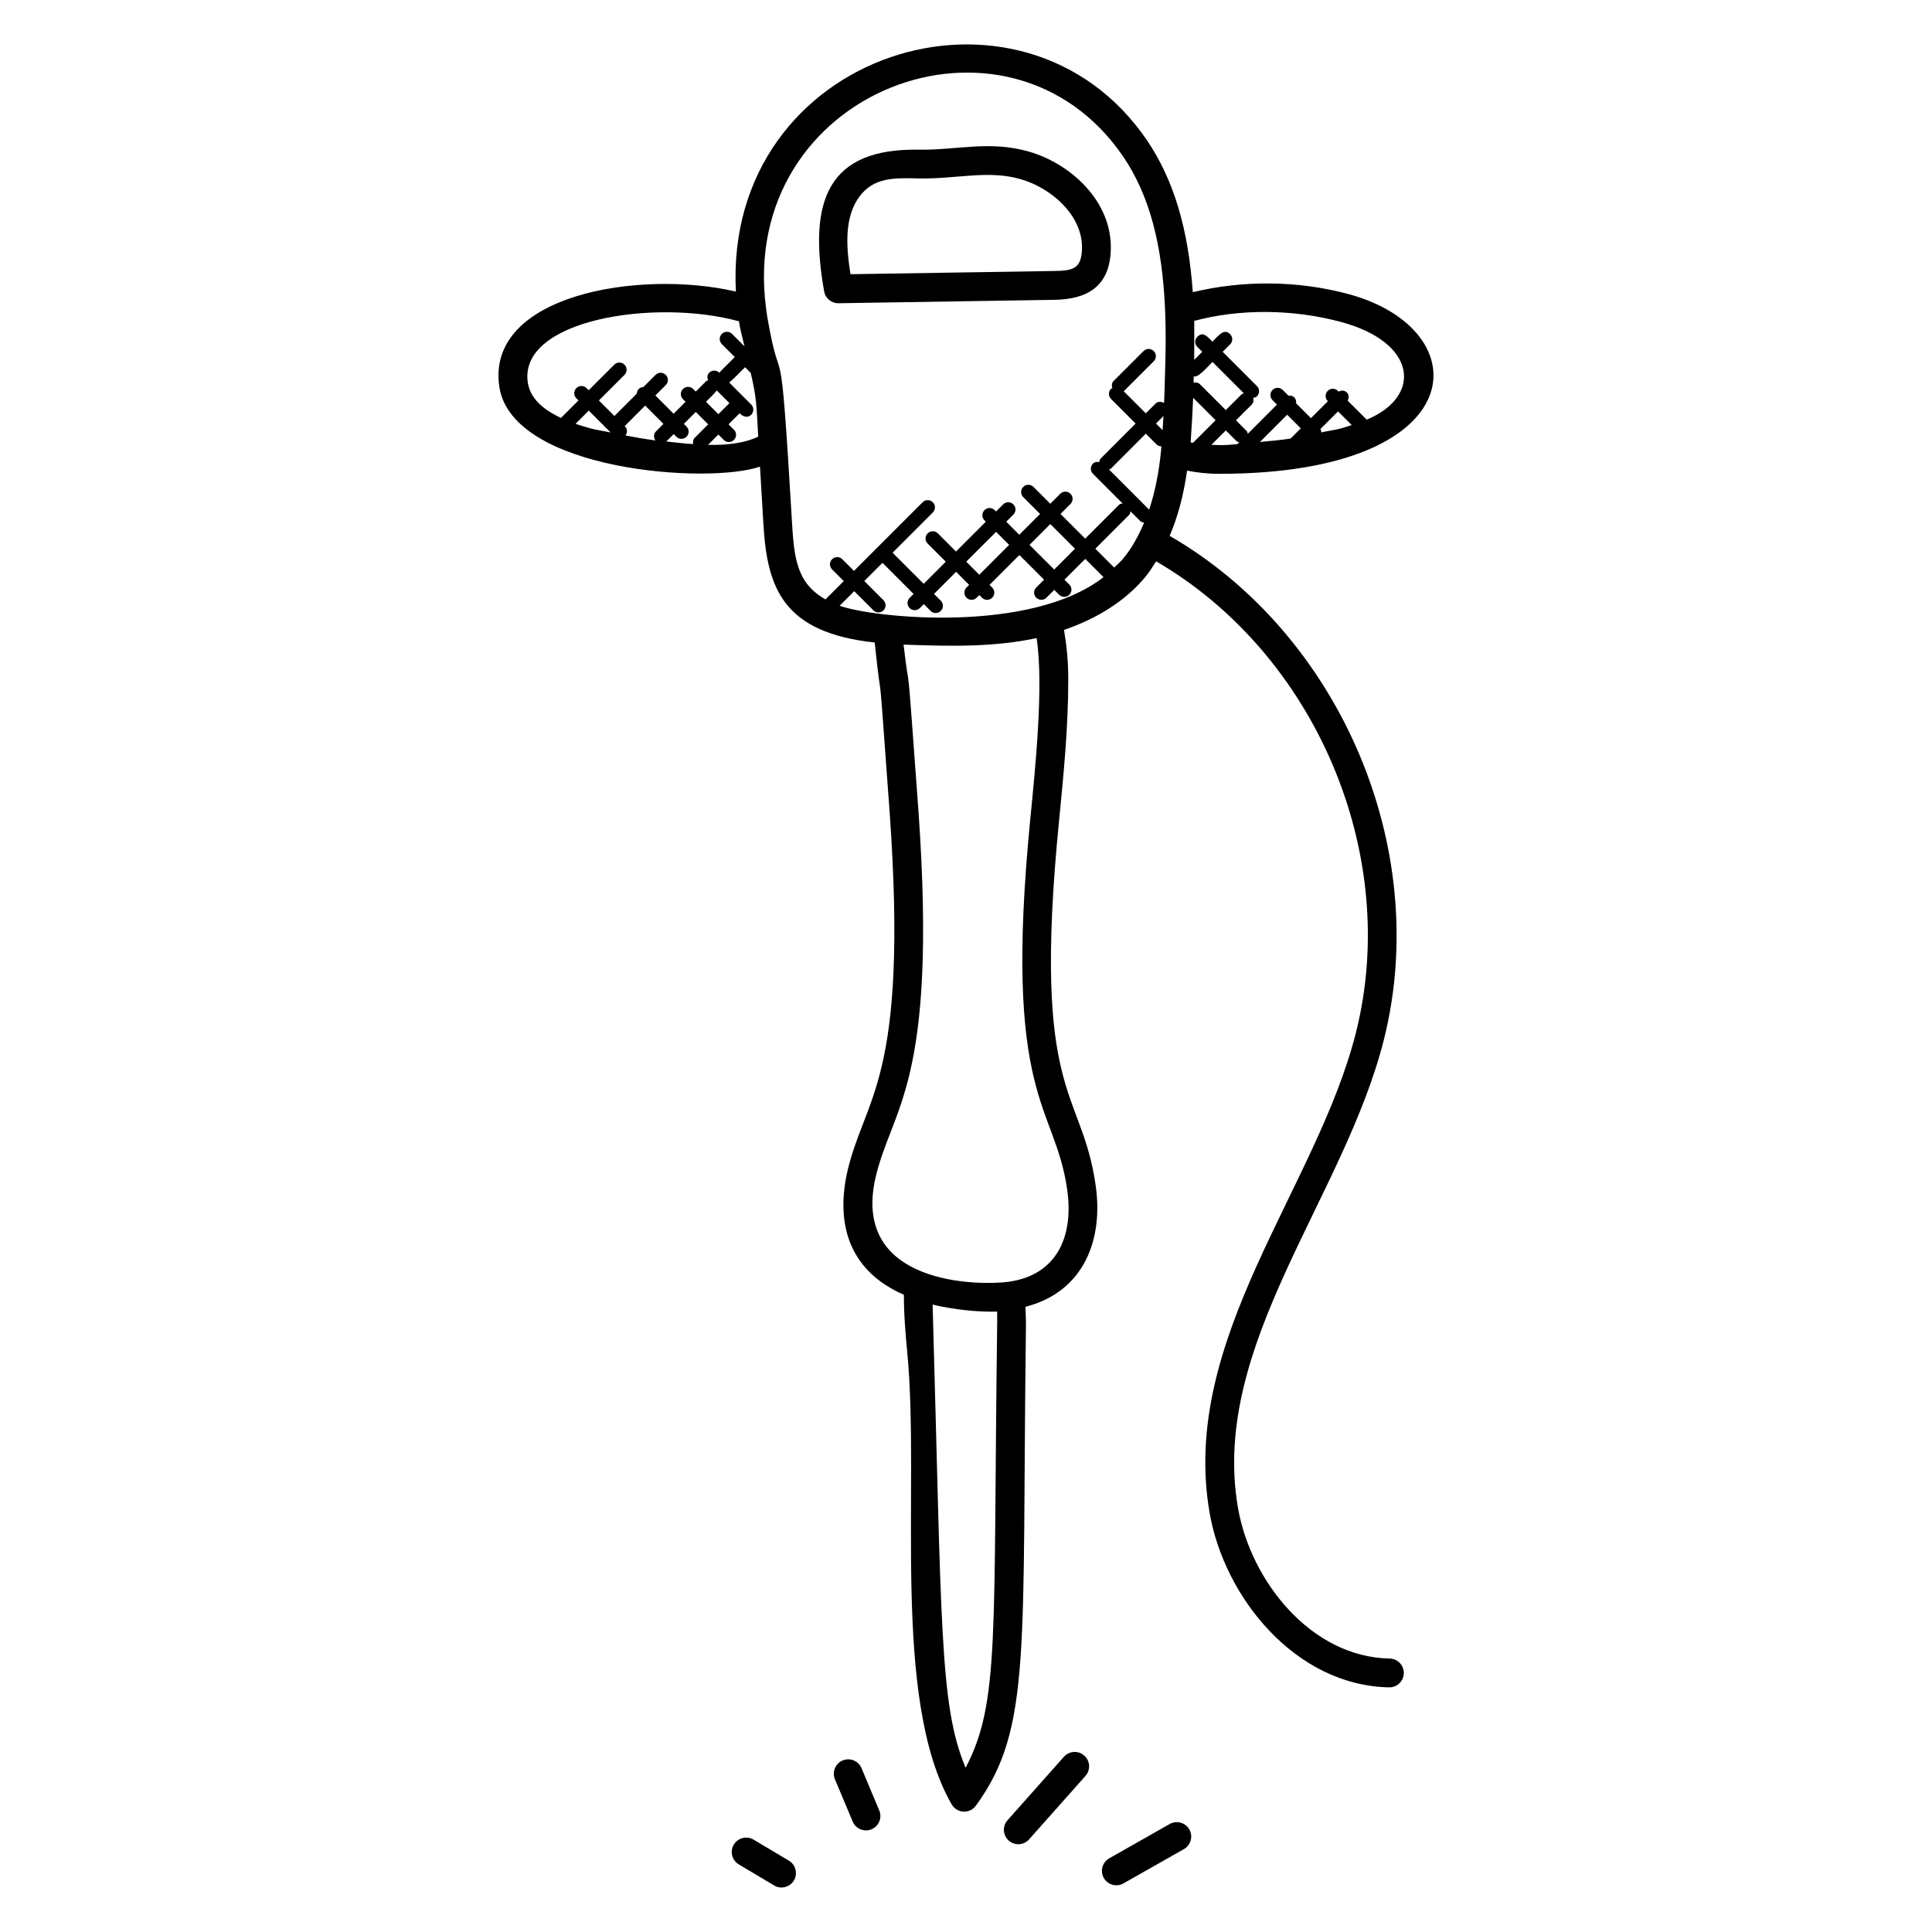 <?xml version="1.0" encoding="UTF-8"?>
<!-- Uploaded to: SVG Repo, www.svgrepo.com, Generator: SVG Repo Mixer Tools -->
<svg fill="#000000" width="800px" height="800px" version="1.1" viewBox="144 144 512 512" xmlns="http://www.w3.org/2000/svg">
 <g>
  <path d="m366.16 224.36h0.062l57.227-0.902c8.992-0.145 14.664-3.785 14.93-13.32 0.344-12.855-10.68-22.801-21.754-25.977-10.336-2.969-19.023-0.359-28.93-0.496-24.152-0.48-29.609 13.25-25.289 37.543 0.309 1.832 1.898 3.152 3.754 3.152zm5.527-28.16c3.824-5.246 9.246-5.07 15.84-4.91 10.223 0.16 18.32-2.305 26.984 0.199 8.047 2.312 16.465 9.559 16.23 18.434-0.145 5.441-2.566 5.816-7.418 5.894l-53.945 0.848c-1.195-7.594-1.578-15.137 2.309-20.465v0z"/>
  <path d="m276.33 246.54c3.418 22.234 55.375 25.887 69.074 21.121l0.918 15.465c1.016 16.641 5.121 28.52 29.48 31.145 2.375 22.473 0.449-3.223 3.977 45.168 5.07 71.586-6.816 75.082-11.352 95.617-3.031 14.406 1.352 26.066 15.113 32.074-0.016 5.434 0.488 11.023 0.895 15.273 3.441 35.816-4.383 91.707 11.777 119.79 0.648 1.113 1.809 1.84 3.098 1.91 0.07 0 0.145 0.008 0.207 0.008 1.215 0 2.359-0.582 3.078-1.566 14.984-20.465 12.168-41.328 13.289-126.84 0.031-1.777-0.078-3.582-0.137-5.383 15.473-3.953 20.746-17.785 18.594-32.312-3.695-25.777-16.945-22.754-9.703-96.25 1.223-12.406 2.481-25.23 2.465-37.84 0-4.746-0.449-9.016-1.129-12.984 8.84-3.023 16.266-7.727 21.441-13.906 1.105-1.312 2.016-2.809 2.969-4.273 42.129 24.48 64.871 77.465 52.969 124.84-10.359 41.223-46.793 81.09-38.793 127.31 3.871 22.383 22.734 45.801 47.578 46.258h0.07c2.078 0 3.777-1.664 3.816-3.746 0.039-2.106-1.641-3.848-3.746-3.887-20.902-0.383-36.848-20.602-40.199-39.922-7.449-43.105 28.105-82.113 38.68-124.15 12.719-50.68-11.656-107.37-56.793-133.46 2.144-4.945 3.672-10.672 4.625-17.281 2.566 0.504 5.32 0.848 8.496 0.848 67.801 0 69.152-38.297 34.184-47.656-13.457-3.633-28.137-3.641-41.168-0.473-1.199-16.887-5.062-29.777-12.105-40.207-32.914-48.465-112.27-23.656-108.98 40.039-25.645-5.957-66.371 0.898-62.684 25.266zm7.543-1.152c-2.519-16.68 33.703-22.359 55.961-16.238 0.258 1.887 1.016 4.793 1.465 6.633l-3.305-3.297c-0.75-0.75-1.953-0.75-2.703 0s-0.75 1.953 0 2.703l3.441 3.434-3.914 3.914c-0.082 0.082-0.062 0.207-0.121 0.297l-0.055-0.055c-0.75-0.75-1.953-0.75-2.703 0-0.559 0.559-0.559 1.328-0.281 2.016-0.168 0.082-0.367 0.07-0.512 0.215l-2.762 2.762-0.688-0.688c-0.75-0.75-1.953-0.75-2.703 0s-0.75 1.953 0 2.703l0.688 0.688-3.16 3.168-4.84-4.84 2.75-2.75c0.75-0.75 0.75-1.953 0-2.703s-1.953-0.75-2.703 0l-3.231 3.231c-0.441 0.031-0.887 0.168-1.23 0.512s-0.48 0.785-0.512 1.23l-5.922 5.922-4.121-4.121 6.785-6.777c0.75-0.75 0.75-1.953 0-2.703-0.75-0.742-1.953-0.754-2.703 0l-6.785 6.777-0.566-0.566c-0.75-0.75-1.953-0.75-2.703 0s-0.75 1.953 0 2.703l0.566 0.566-4.633 4.633c-6.09-2.824-8.312-6.184-8.801-9.367zm44.25 14.625c-0.457 0.457-0.535 1.078-0.426 1.672-2.391-0.137-4.754-0.434-7.129-0.688l1.961-1.961 0.703 0.703c0.742 0.742 1.945 0.75 2.703 0 0.75-0.75 0.75-1.953 0-2.703l-0.703-0.703 3.16-3.168 3.281 3.289zm-18.473-2.977-0.105-0.105 5.441-5.441 4.84 4.84-2 2.008c-0.656 0.656-0.633 1.633-0.137 2.375-2.664-0.344-5.281-0.809-7.91-1.305 0.504-0.738 0.527-1.715-0.129-2.371zm21.441-6.566c0.734-0.734 2.231-2.168 2.863-2.992l3.352 3.352-2.922 2.93zm-34.57 5.848 3.512-3.504 5.801 5.801c-1.77-0.383-3.582-0.625-5.328-1.078-1.32-0.355-2.656-0.789-3.984-1.219zm35.113 5.582 2.742-2.742 1.426 1.426c0.754 0.754 1.961 0.734 2.703 0 0.75-0.75 0.75-1.953 0-2.703l-1.426-1.426 2.922-2.93c2.488 2.488 4.719-0.68 3.055-2.344l-5.824-5.824c0.84-0.582 3.488-3.312 4.215-4.039l1.496 1.496c1.625 6.879 1.488 8.375 1.992 16.887-3.231 1.602-7.742 2.305-13.301 2.199zm46.488 41.152-5.078-5.078 4.824-4.824 8.246 8.246-1.047 1.047c-0.75 0.75-0.75 1.953 0 2.703 0.742 0.742 1.945 0.75 2.703 0l1.047-1.047 1.801 1.801c0.742 0.742 1.945 0.75 2.703 0 0.75-0.75 0.75-1.953 0-2.703l-1.801-1.801 5.856-5.856 3.457 3.457-0.703 0.703c-0.75 0.75-0.75 1.953 0 2.703 0.742 0.742 1.945 0.75 2.703 0l0.703-0.703 0.703 0.703c0.742 0.742 1.945 0.75 2.703 0 0.75-0.75 0.75-1.953 0-2.703l-0.703-0.703 7.91-7.91 6.535 6.535-2.07 2.07c-0.75 0.75-0.75 1.953 0 2.703 0.742 0.742 1.945 0.75 2.703 0l2.07-2.07 1.289 1.289c0.375 0.375 0.855 0.559 1.352 0.559s0.977-0.184 1.352-0.559c0.75-0.75 0.75-1.953 0-2.703l-1.289-1.289 5.512-5.512 4.84 4.84c-19.375 15.129-61.023 10.801-69.938 7.586l3.871-3.871 5.078 5.078c0.742 0.742 1.945 0.75 2.703 0 0.711-0.738 0.711-1.945-0.035-2.691zm21.945-10.207 7.91-7.902 3.457 3.457-7.91 7.91zm16.766-4.449 5.512-5.512 6.543 6.535-5.512 5.512zm-8.582 207.21c-1.078 82.074 0.762 99.465-8.352 116.87-6.961-16.602-6.312-37.57-8.742-122.74 6.062 1.434 12.527 2 17.098 1.848 0.051 2.113-0.004 4.051-0.004 4.023zm18.543-36.48c1.801 12.223-2.457 22.695-15.441 24.551-7.633 1.055-41.367 1.039-35.465-27 4.281-19.312 16.672-24.586 11.512-97.77-3.504-47.953-1.953-27.039-3.945-44.082 12.84 0.496 24.273 0.641 35.266-1.727 1.914 12.594-0.383 34.746-1.68 47.922-7.324 74.508 6.5 75.418 9.754 98.105zm14.777-167c-0.68 0.816-1.52 1.535-2.297 2.289l-5-5 8.91-8.91c0.273-0.273 0.344-0.641 0.414-0.992l2.535 2.535c0.297 0.297 0.688 0.383 1.07 0.441-1.527 3.637-3.336 6.906-5.633 9.637zm10.535-34.129-1.754-1.754 1.977-1.977c-0.062 1.242-0.141 2.481-0.223 3.731zm-1.648 3.742c0.367 0.367 0.84 0.543 1.32 0.551-0.039 0.449-0.062 0.91-0.105 1.359v0.008c-0.602 5.914-1.656 10.961-3.129 15.406l-10.656-10.656c0.168-0.082 0.375-0.07 0.512-0.215l9.25-9.258zm9.73-0.406c-0.199-0.039-0.441-0.039-0.641-0.082 0.055-0.633 0.062-1.258 0.105-1.895 0.23-3.32 0.406-6.641 0.543-9.914v-0.023l5.953 5.953zm1.809-15.504c-0.473-0.465-1.09-0.535-1.688-0.418 0.016-0.574 0.031-1.152 0.055-1.742 0.098 0.016 0.184 0.121 0.289 0.121 1.199 0 3.777-2.984 4.672-3.879l8.328 8.328c-0.207 0.09-0.449 0.082-0.617 0.258l-4.184 4.18zm3.039 16.055 3.816-3.816 2.809 2.809c0.215 0.215 0.496 0.223 0.762 0.32l-0.504 0.504c-2.684 0.16-2.418 0.383-6.883 0.184zm23.688-4.367-2.711 2.711c-2.688 0.418-5.398 0.625-8.113 0.895l7.215-7.215zm10.672 0.016c-1.719 0.441-3.496 0.68-5.238 1.055 0.031-0.32-0.098-0.586-0.23-0.887l4.672-4.672 3.625 3.625c-0.941 0.293-1.891 0.621-2.828 0.879zm-0.094-28.23c20.402 5.457 21.586 19.824 6.894 25.914l-5.047-5.047c0.367-0.719 0.383-1.574-0.223-2.168-0.602-0.594-1.449-0.582-2.168-0.223l-0.191-0.191c-0.75-0.75-1.953-0.75-2.703 0s-0.75 1.953 0 2.703l0.039 0.039-4.488 4.488-3.938-3.938c0.07-0.559-0.047-1.129-0.473-1.559-0.426-0.426-1-0.543-1.559-0.473l-1.504-1.504c-0.75-0.75-1.953-0.75-2.703 0s-0.75 1.953 0 2.703l1.176 1.176-7.734 7.734c-0.09-0.266-0.105-0.559-0.32-0.762l-2.809-2.809 4.176-4.176c0.488-0.488 0.535-1.145 0.383-1.77 0.359-0.07 0.727-0.137 1-0.414 0.75-0.75 0.75-1.953 0-2.703l-9.09-9.09 1.977-1.977c0.75-0.75 0.75-1.953 0-2.703-1.609-1.625-3.078 0.375-4.68 1.977-1.359-1.359-2.527-2.769-4-1.297-0.75 0.75-0.75 1.953 0 2.703l1.297 1.297-2.137 2.129c0.016-0.961 0.039-8.855 0.008-10.328 12.109-3.238 26.086-3.144 38.816 0.266zm-57.609-43.762c6.84 10.113 10.359 23.074 11.078 40.785 0.16 3.894 0.168 7.84 0.105 11.688-0.016 1.047-0.062 2-0.082 3.031-0.07 2.754-0.137 5.527-0.23 8.078-0.023 0.559-0.055 1.121-0.078 1.68-0.734-0.434-1.648-0.457-2.273 0.176l-2.559 2.559-5.856-5.856s0.016 0 0.023-0.008l7.938-7.938c0.75-0.75 0.75-1.953 0-2.703-0.742-0.742-1.945-0.75-2.703 0l-7.938 7.938c-0.527 0.527-0.551 1.246-0.328 1.91-0.105 0.07-0.25 0.047-0.352 0.145-0.75 0.75-0.75 1.953 0 2.703l6.519 6.519-9.25 9.258c-0.258 0.258-0.312 0.609-0.391 0.938-0.594-0.105-1.207-0.031-1.664 0.426-0.75 0.75-0.75 1.953 0 2.703l7.84 7.84c-0.352 0.07-0.719 0.137-0.992 0.414l-8.914 8.91-6.543-6.535 2.648-2.648c0.75-0.75 0.75-1.953 0-2.703s-1.953-0.75-2.703 0l-2.648 2.648-4.465-4.465c-0.75-0.75-1.953-0.75-2.703 0s-0.75 1.953 0 2.703l4.465 4.465-5.512 5.512-3.457-3.457 1.887-1.887c0.75-0.75 0.75-1.953 0-2.703s-1.953-0.75-2.703 0l-1.887 1.887-0.359-0.359c-0.75-0.75-1.953-0.75-2.703 0s-0.75 1.953 0 2.703l0.359 0.359-7.91 7.902-4.809-4.809c-0.75-0.75-1.953-0.75-2.703 0s-0.75 1.953 0 2.703l4.809 4.809-5.856 5.856-8.246-8.246 10.664-10.664c0.75-0.75 0.75-1.953 0-2.703s-1.953-0.75-2.703 0l-18.191 18.191-3.098-3.098c-0.75-0.75-1.953-0.75-2.703 0s-0.75 1.953 0 2.703l3.098 3.098-4.856 4.856c-2.168-1.246-4.082-2.824-5.465-4.953-2.711-4.184-3.055-9.793-3.383-15.207-3.336-56.32-2.625-31.953-6.543-54.562-0.121-0.762-0.246-1.527-0.344-2.418-7.648-57.805 64.32-84.836 94.668-40.172z"/>
  <path d="m425.95 609.56-14.945 16.824c-1.406 1.582-1.25 3.984 0.32 5.391 1.559 1.391 3.984 1.266 5.391-0.32l14.945-16.816c1.398-1.582 1.258-3.984-0.32-5.391-1.566-1.402-3.981-1.266-5.391 0.312z"/>
  <path d="m367.31 610.54c-1.938 0.816-2.856 3.062-2.039 5l4.703 11.191c0.824 1.969 3.082 2.848 4.992 2.047 1.945-0.816 2.863-3.055 2.047-4.992l-4.703-11.207c-0.824-1.957-3.07-2.844-5-2.039z"/>
  <path d="m453.98 627.38-16.023 9.098c-1.832 1.039-2.473 3.367-1.434 5.207 1.047 1.84 3.375 2.473 5.207 1.434l16.023-9.09c1.832-1.047 2.473-3.375 1.434-5.207-1.047-1.836-3.383-2.469-5.207-1.441z"/>
  <path d="m343.7 631.52c-1.793-1.078-4.144-0.488-5.238 1.328-1.082 1.809-0.48 4.152 1.328 5.238l9.367 5.578c1.793 1.078 4.144 0.496 5.238-1.328 1.082-1.809 0.48-4.152-1.328-5.238z"/>
 </g>
</svg>